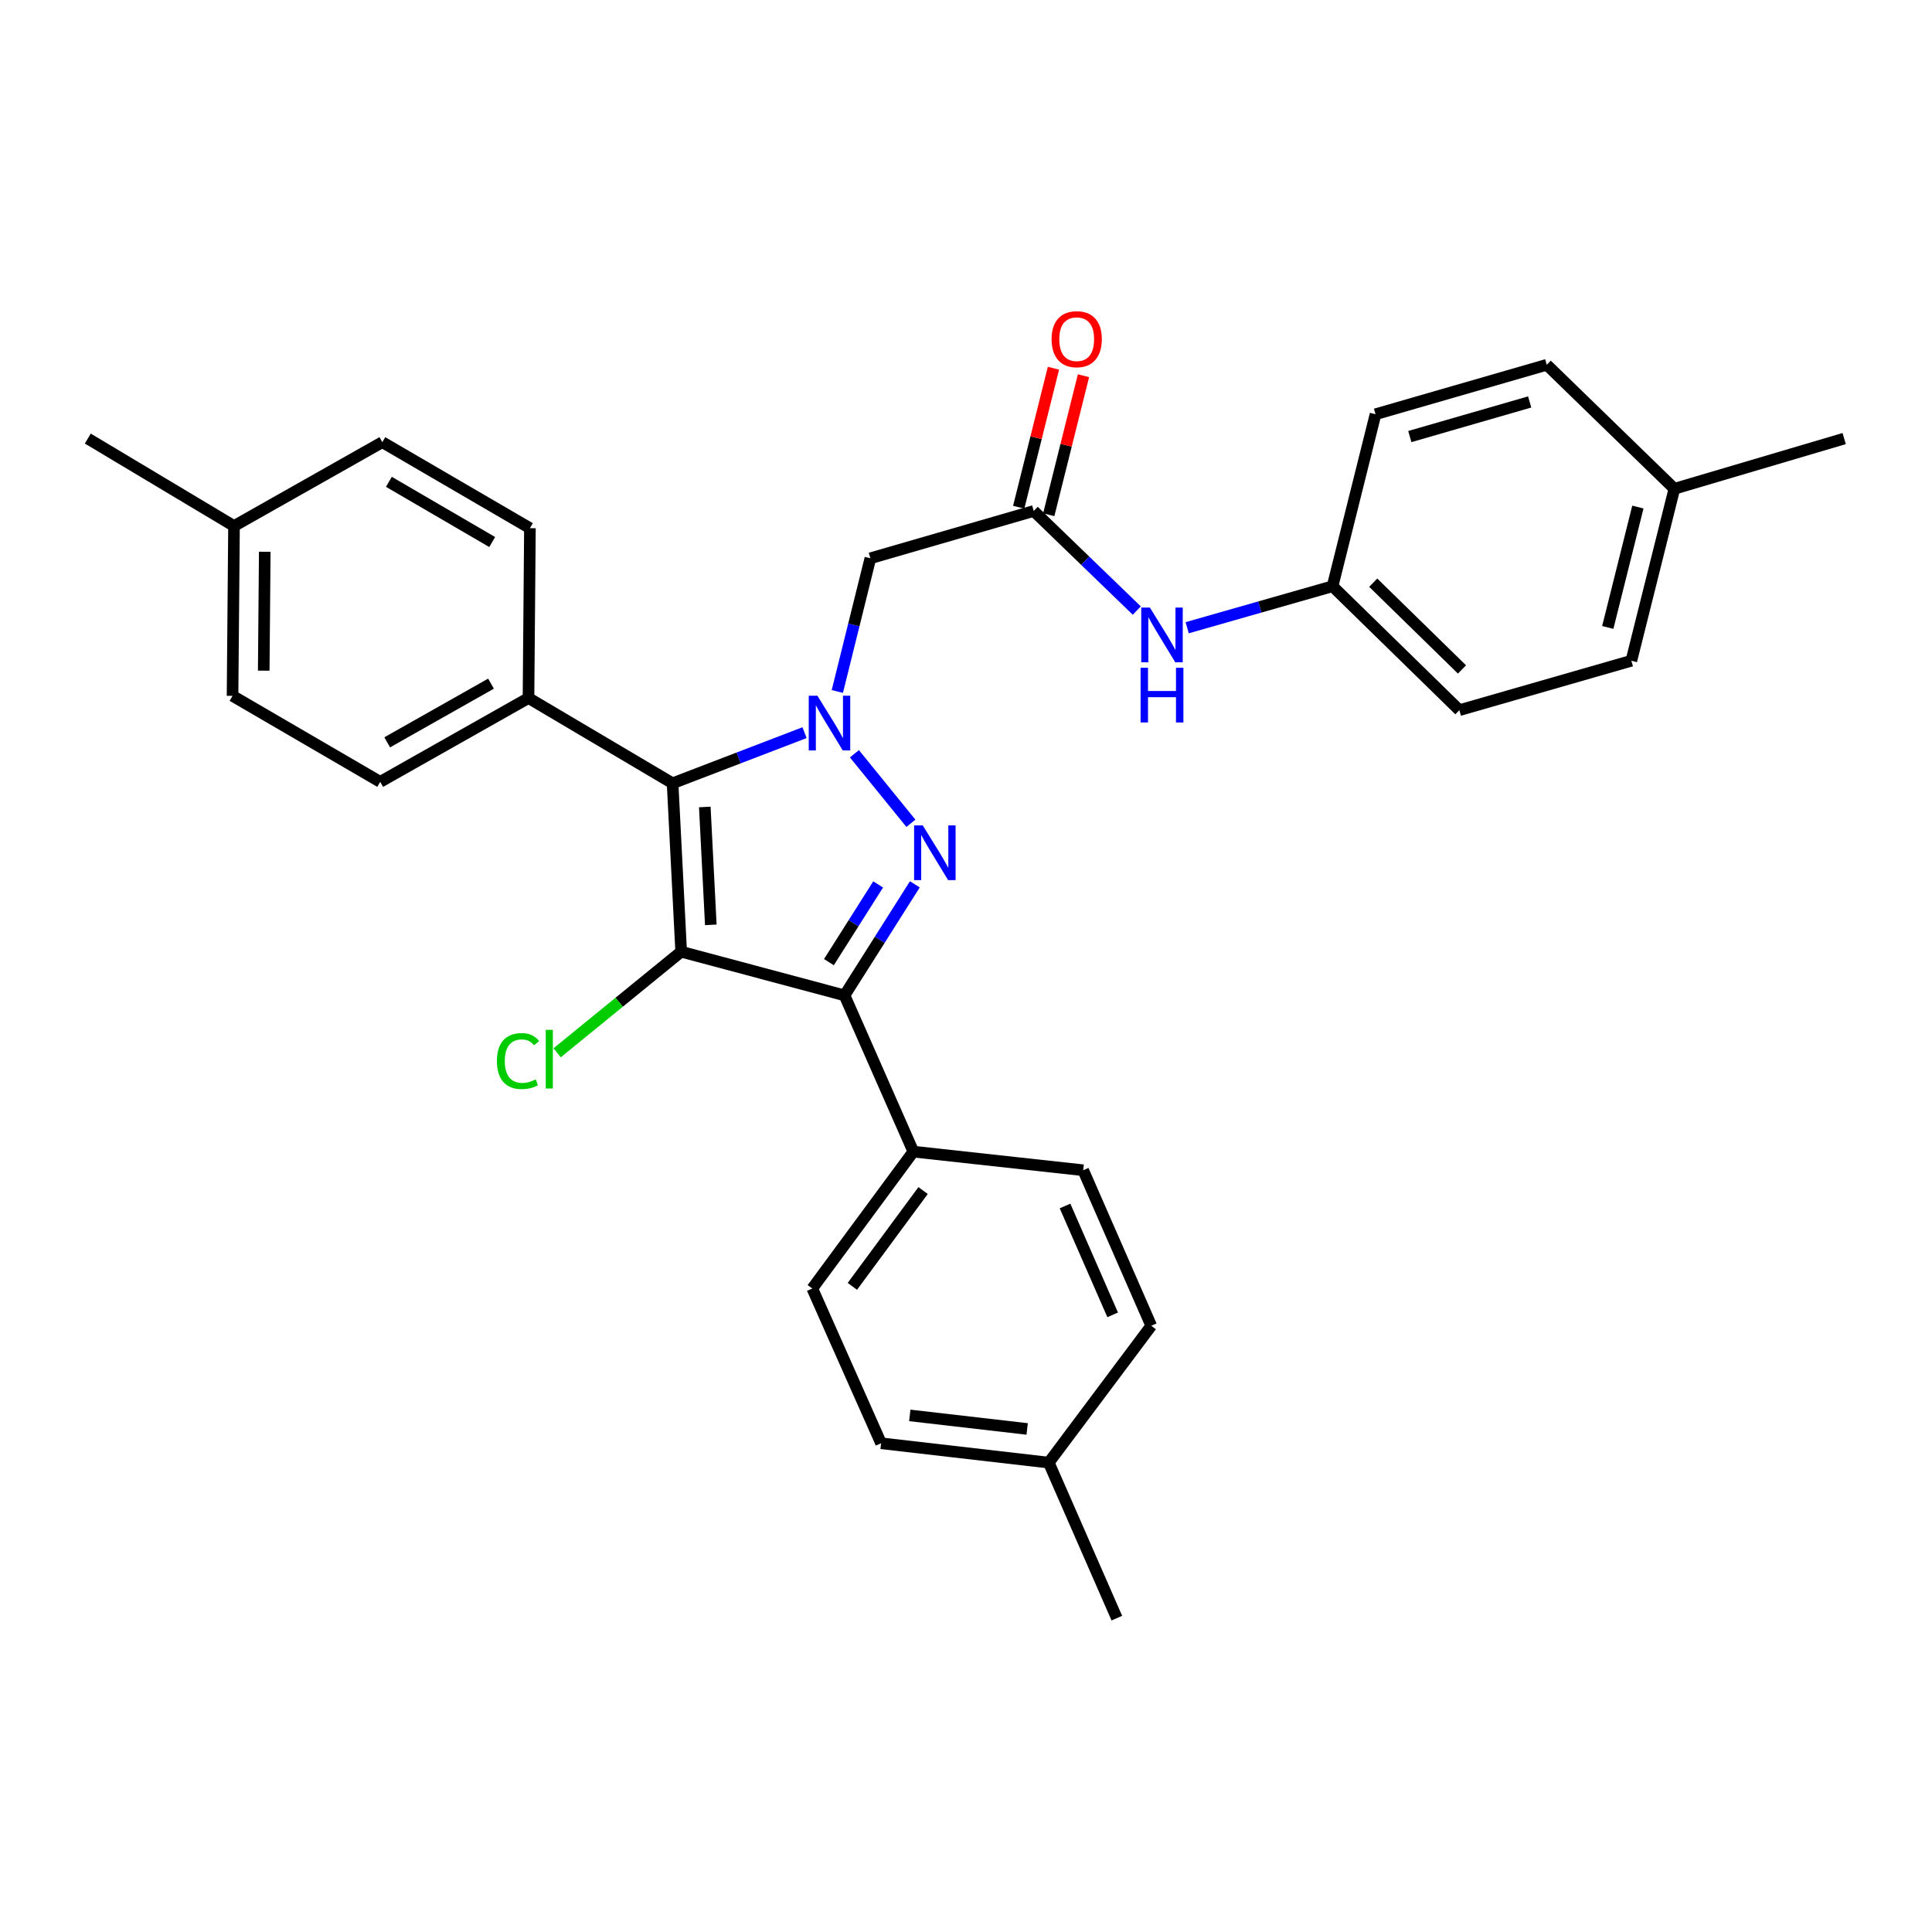 <?xml version='1.0' encoding='iso-8859-1'?>
<svg version='1.1' baseProfile='full'
              xmlns='http://www.w3.org/2000/svg'
                      xmlns:rdkit='http://www.rdkit.org/xml'
                      xmlns:xlink='http://www.w3.org/1999/xlink'
                  xml:space='preserve'
width='1000px' height='1000px' viewBox='0 0 1000 1000'>
<!-- END OF HEADER -->
<rect style='opacity:1.0;fill:#FFFFFF;stroke:none' width='1000' height='1000' x='0' y='0'> </rect>
<path class='bond-1' d='M 442.247,390.146 L 471.484,426.139' style='fill:none;fill-rule:evenodd;stroke:#0000FF;stroke-width:6px;stroke-linecap:butt;stroke-linejoin:miter;stroke-opacity:1' />
<path class='bond-3' d='M 416.43,379.219 L 382.279,392.323' style='fill:none;fill-rule:evenodd;stroke:#0000FF;stroke-width:6px;stroke-linecap:butt;stroke-linejoin:miter;stroke-opacity:1' />
<path class='bond-3' d='M 382.279,392.323 L 348.129,405.428' style='fill:none;fill-rule:evenodd;stroke:#000000;stroke-width:6px;stroke-linecap:butt;stroke-linejoin:miter;stroke-opacity:1' />
<path class='bond-4' d='M 433.402,357.906 L 441.951,323.437' style='fill:none;fill-rule:evenodd;stroke:#0000FF;stroke-width:6px;stroke-linecap:butt;stroke-linejoin:miter;stroke-opacity:1' />
<path class='bond-4' d='M 441.951,323.437 L 450.501,288.969' style='fill:none;fill-rule:evenodd;stroke:#000000;stroke-width:6px;stroke-linecap:butt;stroke-linejoin:miter;stroke-opacity:1' />
<path class='bond-0' d='M 352.572,492.592 L 348.129,405.428' style='fill:none;fill-rule:evenodd;stroke:#000000;stroke-width:6px;stroke-linecap:butt;stroke-linejoin:miter;stroke-opacity:1' />
<path class='bond-0' d='M 367.912,478.701 L 364.802,417.686' style='fill:none;fill-rule:evenodd;stroke:#000000;stroke-width:6px;stroke-linecap:butt;stroke-linejoin:miter;stroke-opacity:1' />
<path class='bond-9' d='M 352.572,492.592 L 320.467,518.762' style='fill:none;fill-rule:evenodd;stroke:#000000;stroke-width:6px;stroke-linecap:butt;stroke-linejoin:miter;stroke-opacity:1' />
<path class='bond-9' d='M 320.467,518.762 L 288.362,544.931' style='fill:none;fill-rule:evenodd;stroke:#00CC00;stroke-width:6px;stroke-linecap:butt;stroke-linejoin:miter;stroke-opacity:1' />
<path class='bond-30' d='M 352.572,492.592 L 437.127,515.2' style='fill:none;fill-rule:evenodd;stroke:#000000;stroke-width:6px;stroke-linecap:butt;stroke-linejoin:miter;stroke-opacity:1' />
<path class='bond-2' d='M 473.522,457.736 L 455.325,486.468' style='fill:none;fill-rule:evenodd;stroke:#0000FF;stroke-width:6px;stroke-linecap:butt;stroke-linejoin:miter;stroke-opacity:1' />
<path class='bond-2' d='M 455.325,486.468 L 437.127,515.2' style='fill:none;fill-rule:evenodd;stroke:#000000;stroke-width:6px;stroke-linecap:butt;stroke-linejoin:miter;stroke-opacity:1' />
<path class='bond-2' d='M 454.523,457.78 L 441.784,477.892' style='fill:none;fill-rule:evenodd;stroke:#0000FF;stroke-width:6px;stroke-linecap:butt;stroke-linejoin:miter;stroke-opacity:1' />
<path class='bond-2' d='M 441.784,477.892 L 429.046,498.004' style='fill:none;fill-rule:evenodd;stroke:#000000;stroke-width:6px;stroke-linecap:butt;stroke-linejoin:miter;stroke-opacity:1' />
<path class='bond-6' d='M 437.127,515.2 L 472.744,596.086' style='fill:none;fill-rule:evenodd;stroke:#000000;stroke-width:6px;stroke-linecap:butt;stroke-linejoin:miter;stroke-opacity:1' />
<path class='bond-7' d='M 348.129,405.428 L 273.546,361.298' style='fill:none;fill-rule:evenodd;stroke:#000000;stroke-width:6px;stroke-linecap:butt;stroke-linejoin:miter;stroke-opacity:1' />
<path class='bond-5' d='M 450.501,288.969 L 535.056,264.482' style='fill:none;fill-rule:evenodd;stroke:#000000;stroke-width:6px;stroke-linecap:butt;stroke-linejoin:miter;stroke-opacity:1' />
<path class='bond-8' d='M 535.056,264.482 L 561.727,290.255' style='fill:none;fill-rule:evenodd;stroke:#000000;stroke-width:6px;stroke-linecap:butt;stroke-linejoin:miter;stroke-opacity:1' />
<path class='bond-8' d='M 561.727,290.255 L 588.398,316.028' style='fill:none;fill-rule:evenodd;stroke:#0000FF;stroke-width:6px;stroke-linecap:butt;stroke-linejoin:miter;stroke-opacity:1' />
<path class='bond-10' d='M 542.831,266.425 L 551.821,230.448' style='fill:none;fill-rule:evenodd;stroke:#000000;stroke-width:6px;stroke-linecap:butt;stroke-linejoin:miter;stroke-opacity:1' />
<path class='bond-10' d='M 551.821,230.448 L 560.812,194.471' style='fill:none;fill-rule:evenodd;stroke:#FF0000;stroke-width:6px;stroke-linecap:butt;stroke-linejoin:miter;stroke-opacity:1' />
<path class='bond-10' d='M 527.281,262.539 L 536.272,226.562' style='fill:none;fill-rule:evenodd;stroke:#000000;stroke-width:6px;stroke-linecap:butt;stroke-linejoin:miter;stroke-opacity:1' />
<path class='bond-10' d='M 536.272,226.562 L 545.263,190.586' style='fill:none;fill-rule:evenodd;stroke:#FF0000;stroke-width:6px;stroke-linecap:butt;stroke-linejoin:miter;stroke-opacity:1' />
<path class='bond-11' d='M 472.744,596.086 L 420.44,666.92' style='fill:none;fill-rule:evenodd;stroke:#000000;stroke-width:6px;stroke-linecap:butt;stroke-linejoin:miter;stroke-opacity:1' />
<path class='bond-11' d='M 477.792,616.232 L 441.179,665.815' style='fill:none;fill-rule:evenodd;stroke:#000000;stroke-width:6px;stroke-linecap:butt;stroke-linejoin:miter;stroke-opacity:1' />
<path class='bond-12' d='M 472.744,596.086 L 560.656,605.712' style='fill:none;fill-rule:evenodd;stroke:#000000;stroke-width:6px;stroke-linecap:butt;stroke-linejoin:miter;stroke-opacity:1' />
<path class='bond-13' d='M 273.546,361.298 L 196.792,404.689' style='fill:none;fill-rule:evenodd;stroke:#000000;stroke-width:6px;stroke-linecap:butt;stroke-linejoin:miter;stroke-opacity:1' />
<path class='bond-13' d='M 254.146,353.854 L 200.417,384.228' style='fill:none;fill-rule:evenodd;stroke:#000000;stroke-width:6px;stroke-linecap:butt;stroke-linejoin:miter;stroke-opacity:1' />
<path class='bond-14' d='M 273.546,361.298 L 274.286,273.386' style='fill:none;fill-rule:evenodd;stroke:#000000;stroke-width:6px;stroke-linecap:butt;stroke-linejoin:miter;stroke-opacity:1' />
<path class='bond-15' d='M 614.482,324.917 L 652.107,314.177' style='fill:none;fill-rule:evenodd;stroke:#0000FF;stroke-width:6px;stroke-linecap:butt;stroke-linejoin:miter;stroke-opacity:1' />
<path class='bond-15' d='M 652.107,314.177 L 689.732,303.438' style='fill:none;fill-rule:evenodd;stroke:#000000;stroke-width:6px;stroke-linecap:butt;stroke-linejoin:miter;stroke-opacity:1' />
<path class='bond-18' d='M 420.44,666.92 L 456.048,747.031' style='fill:none;fill-rule:evenodd;stroke:#000000;stroke-width:6px;stroke-linecap:butt;stroke-linejoin:miter;stroke-opacity:1' />
<path class='bond-19' d='M 560.656,605.712 L 595.881,686.215' style='fill:none;fill-rule:evenodd;stroke:#000000;stroke-width:6px;stroke-linecap:butt;stroke-linejoin:miter;stroke-opacity:1' />
<path class='bond-19' d='M 551.256,624.212 L 575.914,680.565' style='fill:none;fill-rule:evenodd;stroke:#000000;stroke-width:6px;stroke-linecap:butt;stroke-linejoin:miter;stroke-opacity:1' />
<path class='bond-17' d='M 196.792,404.689 L 120.366,360.176' style='fill:none;fill-rule:evenodd;stroke:#000000;stroke-width:6px;stroke-linecap:butt;stroke-linejoin:miter;stroke-opacity:1' />
<path class='bond-16' d='M 274.286,273.386 L 197.896,228.865' style='fill:none;fill-rule:evenodd;stroke:#000000;stroke-width:6px;stroke-linecap:butt;stroke-linejoin:miter;stroke-opacity:1' />
<path class='bond-16' d='M 254.756,280.556 L 201.284,249.391' style='fill:none;fill-rule:evenodd;stroke:#000000;stroke-width:6px;stroke-linecap:butt;stroke-linejoin:miter;stroke-opacity:1' />
<path class='bond-23' d='M 689.732,303.438 L 711.975,214.404' style='fill:none;fill-rule:evenodd;stroke:#000000;stroke-width:6px;stroke-linecap:butt;stroke-linejoin:miter;stroke-opacity:1' />
<path class='bond-24' d='M 689.732,303.438 L 755.366,367.585' style='fill:none;fill-rule:evenodd;stroke:#000000;stroke-width:6px;stroke-linecap:butt;stroke-linejoin:miter;stroke-opacity:1' />
<path class='bond-24' d='M 710.78,301.598 L 756.723,346.5' style='fill:none;fill-rule:evenodd;stroke:#000000;stroke-width:6px;stroke-linecap:butt;stroke-linejoin:miter;stroke-opacity:1' />
<path class='bond-21' d='M 197.896,228.865 L 121.123,272.273' style='fill:none;fill-rule:evenodd;stroke:#000000;stroke-width:6px;stroke-linecap:butt;stroke-linejoin:miter;stroke-opacity:1' />
<path class='bond-31' d='M 120.366,360.176 L 121.123,272.273' style='fill:none;fill-rule:evenodd;stroke:#000000;stroke-width:6px;stroke-linecap:butt;stroke-linejoin:miter;stroke-opacity:1' />
<path class='bond-31' d='M 136.507,347.129 L 137.037,285.597' style='fill:none;fill-rule:evenodd;stroke:#000000;stroke-width:6px;stroke-linecap:butt;stroke-linejoin:miter;stroke-opacity:1' />
<path class='bond-33' d='M 456.048,747.031 L 542.838,757.049' style='fill:none;fill-rule:evenodd;stroke:#000000;stroke-width:6px;stroke-linecap:butt;stroke-linejoin:miter;stroke-opacity:1' />
<path class='bond-33' d='M 470.905,732.612 L 531.658,739.624' style='fill:none;fill-rule:evenodd;stroke:#000000;stroke-width:6px;stroke-linecap:butt;stroke-linejoin:miter;stroke-opacity:1' />
<path class='bond-20' d='M 595.881,686.215 L 542.838,757.049' style='fill:none;fill-rule:evenodd;stroke:#000000;stroke-width:6px;stroke-linecap:butt;stroke-linejoin:miter;stroke-opacity:1' />
<path class='bond-27' d='M 542.838,757.049 L 578.073,837.543' style='fill:none;fill-rule:evenodd;stroke:#000000;stroke-width:6px;stroke-linecap:butt;stroke-linejoin:miter;stroke-opacity:1' />
<path class='bond-28' d='M 121.123,272.273 L 45.455,227.004' style='fill:none;fill-rule:evenodd;stroke:#000000;stroke-width:6px;stroke-linecap:butt;stroke-linejoin:miter;stroke-opacity:1' />
<path class='bond-22' d='M 866.651,252.987 L 844.391,342.003' style='fill:none;fill-rule:evenodd;stroke:#000000;stroke-width:6px;stroke-linecap:butt;stroke-linejoin:miter;stroke-opacity:1' />
<path class='bond-22' d='M 847.763,262.451 L 832.181,324.762' style='fill:none;fill-rule:evenodd;stroke:#000000;stroke-width:6px;stroke-linecap:butt;stroke-linejoin:miter;stroke-opacity:1' />
<path class='bond-29' d='M 866.651,252.987 L 954.545,227.004' style='fill:none;fill-rule:evenodd;stroke:#000000;stroke-width:6px;stroke-linecap:butt;stroke-linejoin:miter;stroke-opacity:1' />
<path class='bond-32' d='M 866.651,252.987 L 800.608,188.813' style='fill:none;fill-rule:evenodd;stroke:#000000;stroke-width:6px;stroke-linecap:butt;stroke-linejoin:miter;stroke-opacity:1' />
<path class='bond-25' d='M 711.975,214.404 L 800.608,188.813' style='fill:none;fill-rule:evenodd;stroke:#000000;stroke-width:6px;stroke-linecap:butt;stroke-linejoin:miter;stroke-opacity:1' />
<path class='bond-25' d='M 729.716,225.964 L 791.759,208.051' style='fill:none;fill-rule:evenodd;stroke:#000000;stroke-width:6px;stroke-linecap:butt;stroke-linejoin:miter;stroke-opacity:1' />
<path class='bond-26' d='M 755.366,367.585 L 844.391,342.003' style='fill:none;fill-rule:evenodd;stroke:#000000;stroke-width:6px;stroke-linecap:butt;stroke-linejoin:miter;stroke-opacity:1' />
<path  class='atom-0' d='M 423.085 360.103
L 432.365 375.103
Q 433.285 376.583, 434.765 379.263
Q 436.245 381.943, 436.325 382.103
L 436.325 360.103
L 440.085 360.103
L 440.085 388.423
L 436.205 388.423
L 426.245 372.023
Q 425.085 370.103, 423.845 367.903
Q 422.645 365.703, 422.285 365.023
L 422.285 388.423
L 418.605 388.423
L 418.605 360.103
L 423.085 360.103
' fill='#0000FF'/>
<path  class='atom-2' d='M 477.614 427.232
L 486.894 442.232
Q 487.814 443.712, 489.294 446.392
Q 490.774 449.072, 490.854 449.232
L 490.854 427.232
L 494.614 427.232
L 494.614 455.552
L 490.734 455.552
L 480.774 439.152
Q 479.614 437.232, 478.374 435.032
Q 477.174 432.832, 476.814 432.152
L 476.814 455.552
L 473.134 455.552
L 473.134 427.232
L 477.614 427.232
' fill='#0000FF'/>
<path  class='atom-9' d='M 595.186 314.477
L 604.466 329.477
Q 605.386 330.957, 606.866 333.637
Q 608.346 336.317, 608.426 336.477
L 608.426 314.477
L 612.186 314.477
L 612.186 342.797
L 608.306 342.797
L 598.346 326.397
Q 597.186 324.477, 595.946 322.277
Q 594.746 320.077, 594.386 319.397
L 594.386 342.797
L 590.706 342.797
L 590.706 314.477
L 595.186 314.477
' fill='#0000FF'/>
<path  class='atom-9' d='M 590.366 345.629
L 594.206 345.629
L 594.206 357.669
L 608.686 357.669
L 608.686 345.629
L 612.526 345.629
L 612.526 373.949
L 608.686 373.949
L 608.686 360.869
L 594.206 360.869
L 594.206 373.949
L 590.366 373.949
L 590.366 345.629
' fill='#0000FF'/>
<path  class='atom-10' d='M 257.201 549.206
Q 257.201 542.166, 260.481 538.486
Q 263.801 534.766, 270.081 534.766
Q 275.921 534.766, 279.041 538.886
L 276.401 541.046
Q 274.121 538.046, 270.081 538.046
Q 265.801 538.046, 263.521 540.926
Q 261.281 543.766, 261.281 549.206
Q 261.281 554.806, 263.601 557.686
Q 265.961 560.566, 270.521 560.566
Q 273.641 560.566, 277.281 558.686
L 278.401 561.686
Q 276.921 562.646, 274.681 563.206
Q 272.441 563.766, 269.961 563.766
Q 263.801 563.766, 260.481 560.006
Q 257.201 556.246, 257.201 549.206
' fill='#00CC00'/>
<path  class='atom-10' d='M 282.481 533.046
L 286.161 533.046
L 286.161 563.406
L 282.481 563.406
L 282.481 533.046
' fill='#00CC00'/>
<path  class='atom-11' d='M 544.299 175.555
Q 544.299 168.755, 547.659 164.955
Q 551.019 161.155, 557.299 161.155
Q 563.579 161.155, 566.939 164.955
Q 570.299 168.755, 570.299 175.555
Q 570.299 182.435, 566.899 186.355
Q 563.499 190.235, 557.299 190.235
Q 551.059 190.235, 547.659 186.355
Q 544.299 182.475, 544.299 175.555
M 557.299 187.035
Q 561.619 187.035, 563.939 184.155
Q 566.299 181.235, 566.299 175.555
Q 566.299 169.995, 563.939 167.195
Q 561.619 164.355, 557.299 164.355
Q 552.979 164.355, 550.619 167.155
Q 548.299 169.955, 548.299 175.555
Q 548.299 181.275, 550.619 184.155
Q 552.979 187.035, 557.299 187.035
' fill='#FF0000'/>
</svg>
